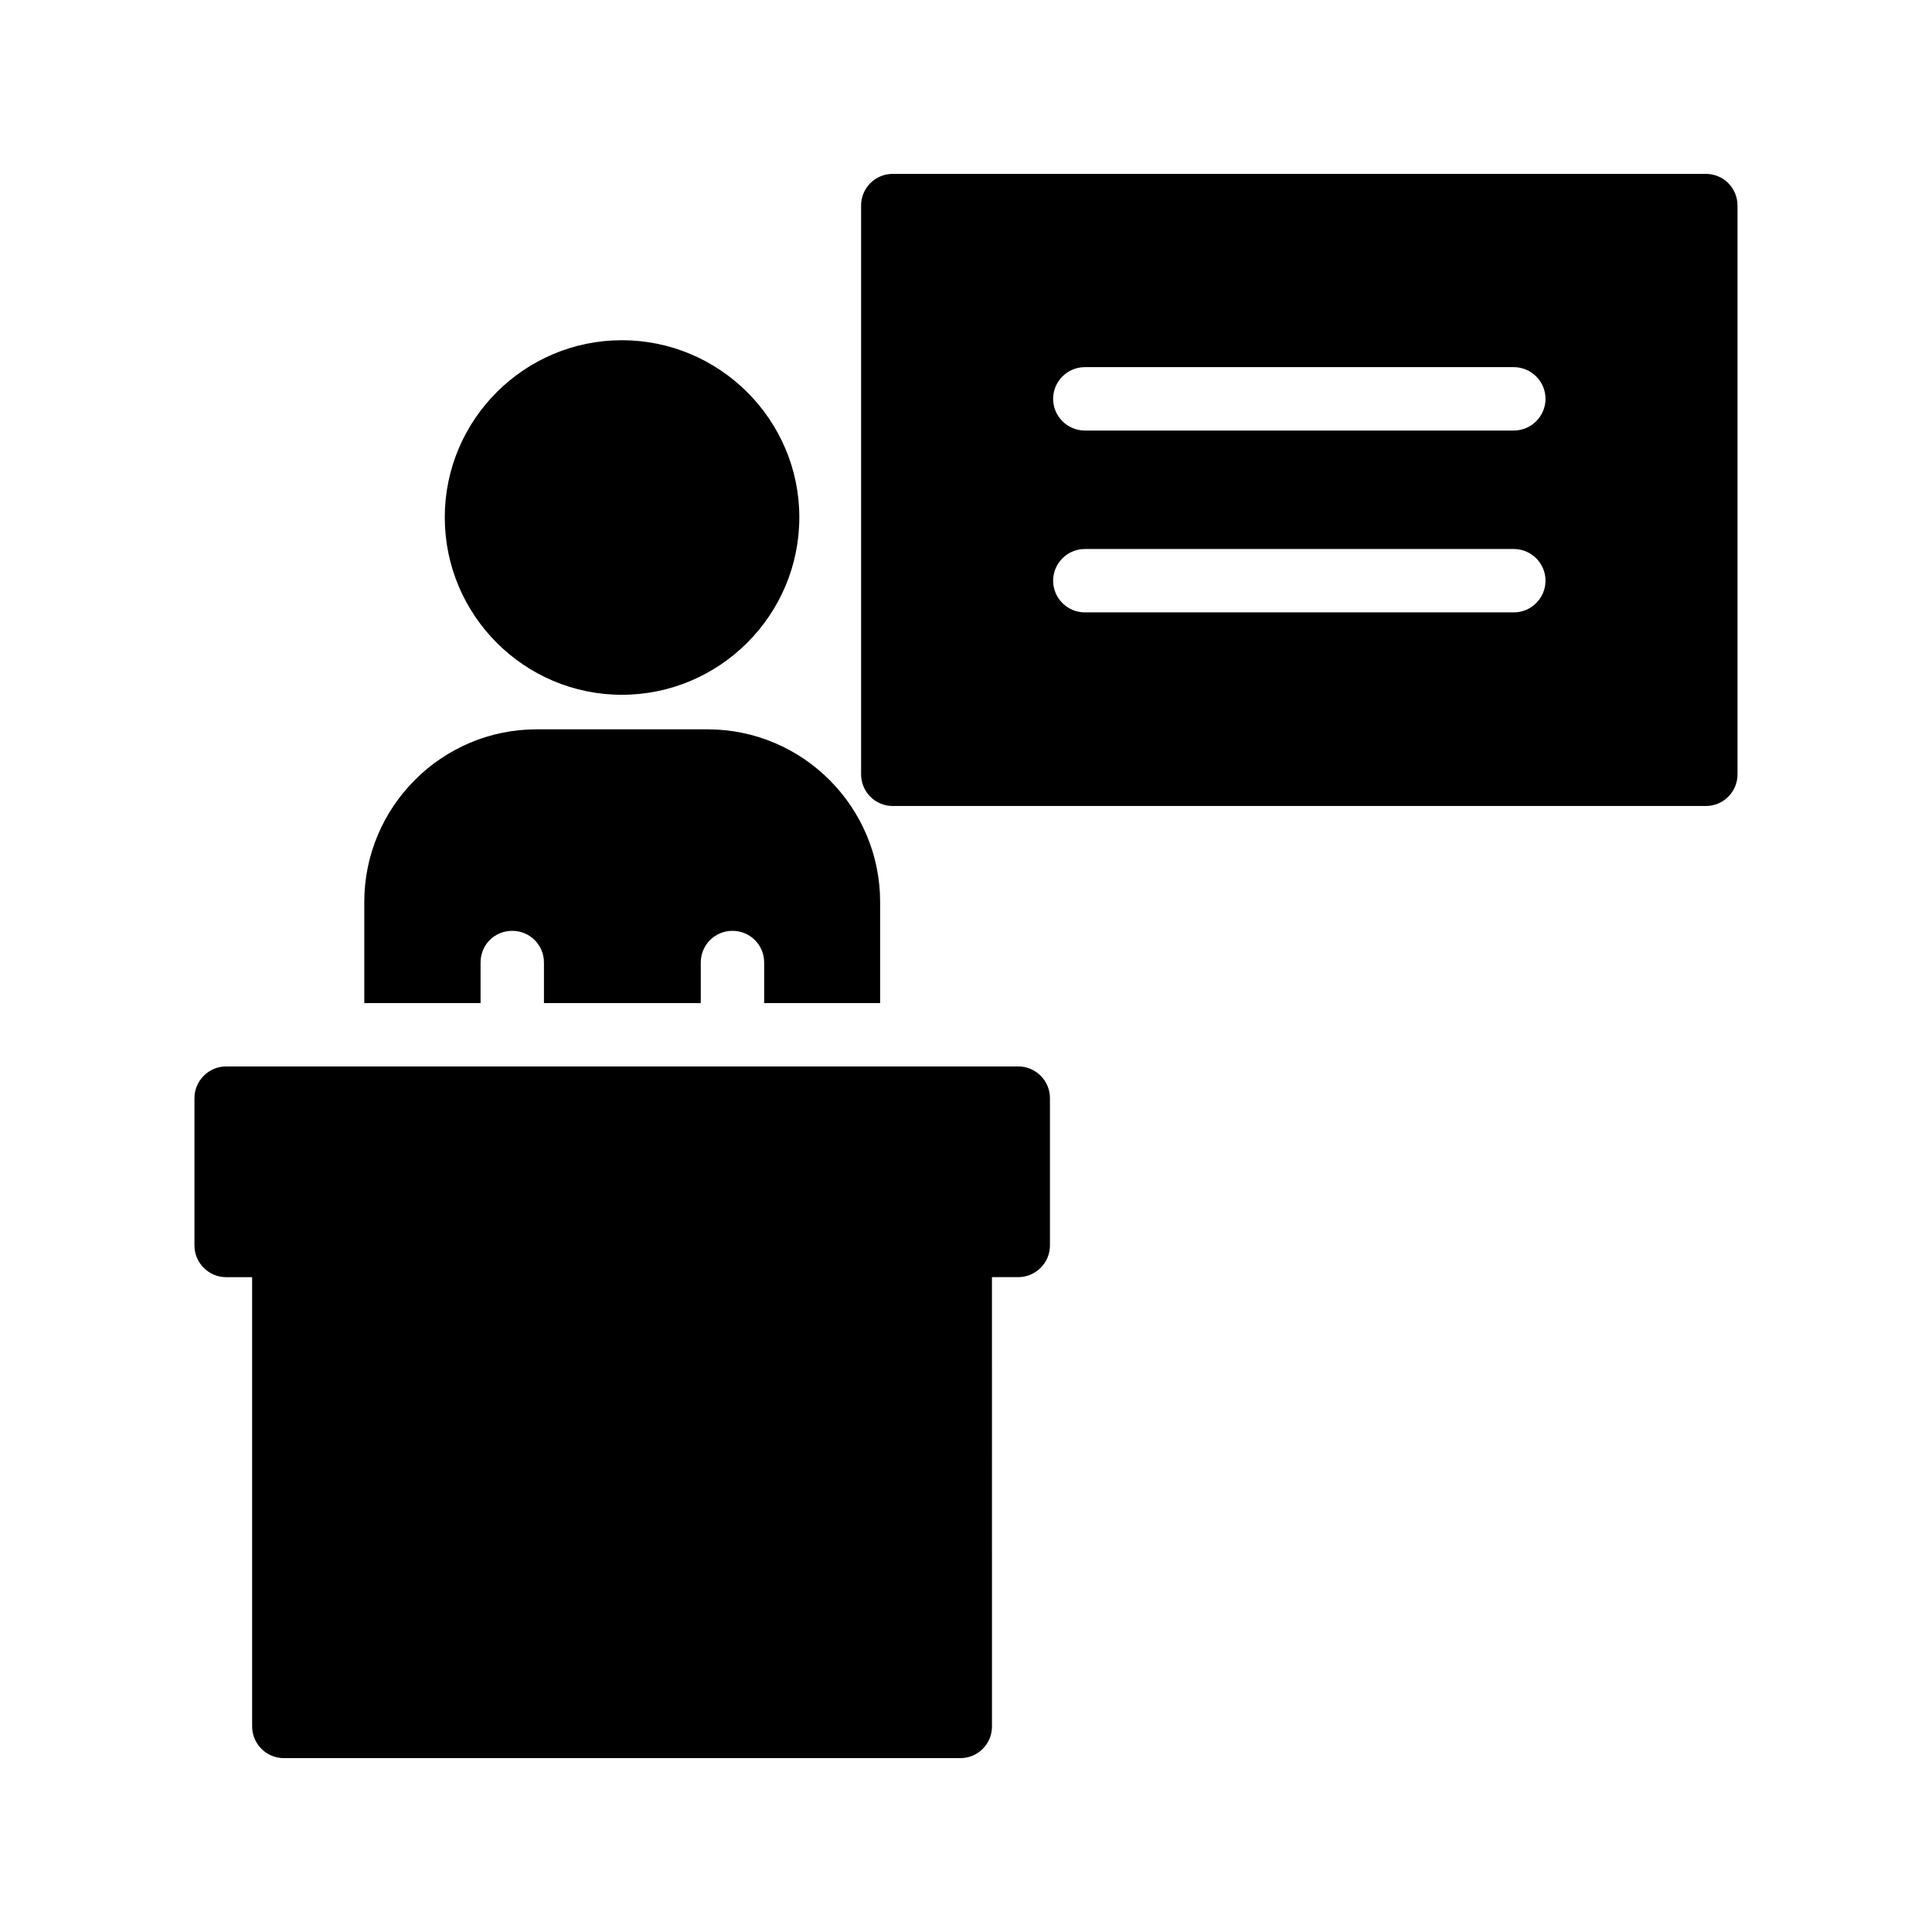 <?xml version="1.0" encoding="UTF-8"?>
<!-- Uploaded to: SVG Find, www.svgfind.com, Generator: SVG Find Mixer Tools -->
<svg fill="#000000" width="800px" height="800px" version="1.1" viewBox="144 144 512 512" xmlns="http://www.w3.org/2000/svg">
 <g>
  <path d="m261.87 281.1c0-25.863 21.074-46.938 46.938-46.938 25.863 0 47.023 21.074 47.023 46.938 0 25.945-21.16 47.023-47.023 47.023-25.863 0-46.938-21.074-46.938-47.023z"/>
  <path d="m377.24 383.04v26.785h-30.73v-10.746c0-4.703-3.777-8.398-8.398-8.398-4.617 0-8.398 3.695-8.398 8.398v10.746h-41.562v-10.746c0-4.703-3.777-8.398-8.398-8.398-4.703 0-8.398 3.695-8.398 8.398v10.746h-30.816v-26.785c0-25.191 20.488-45.762 45.68-45.762h45.258c25.277 0 45.766 20.574 45.766 45.762z"/>
  <path d="m596.06 190.08h-215.46c-4.703 0-8.398 3.777-8.398 8.398v150.72c0 4.617 3.695 8.398 8.398 8.398h215.46c4.703 0 8.398-3.777 8.398-8.398v-150.72c0-4.621-3.695-8.398-8.398-8.398zm-50.883 116.21h-113.69c-4.617 0-8.398-3.777-8.398-8.398 0-4.617 3.777-8.398 8.398-8.398h113.69c4.617 0 8.398 3.777 8.398 8.398s-3.781 8.398-8.398 8.398zm0-48.195h-113.69c-4.617 0-8.398-3.777-8.398-8.398 0-4.617 3.777-8.398 8.398-8.398h113.69c4.617 0 8.398 3.777 8.398 8.398 0 4.617-3.781 8.398-8.398 8.398z"/>
  <path d="m413.85 426.62h-209.92c-4.617 0-8.398 3.777-8.398 8.398v39.047c0 4.617 3.777 8.398 8.398 8.398h6.887v119.06c0 4.617 3.777 8.398 8.398 8.398h179.27c4.703 0 8.398-3.777 8.398-8.398l-0.004-119.07h6.969c4.617 0 8.398-3.777 8.398-8.398v-39.047c0-4.617-3.777-8.395-8.398-8.395z"/>
 </g>
</svg>